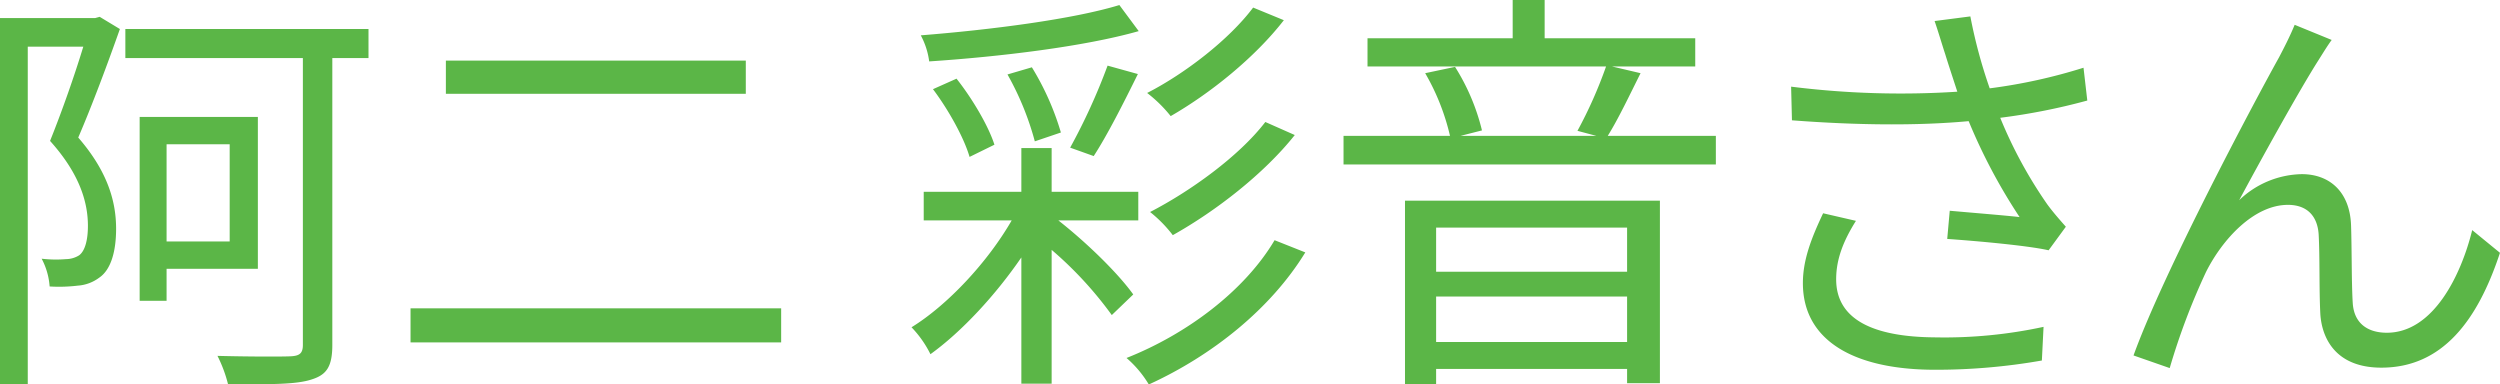 <svg xmlns="http://www.w3.org/2000/svg" width="594.31" height="91.4" viewBox="0 0 594.31 91.4">
  <defs>
    <style>
      .cls-1 {
        fill: #5bb647;
        fill-rule: evenodd;
      }
    </style>
  </defs>
  <path id="阿二_彩音さん" data-name="阿二 彩音さん" class="cls-1" d="M909.7,1138.72l-1.1.3h-22.6v87.1h6.6v-80.3h13.2c-2,6.6-5,15.2-7.9,22.4,7.2,8,9,14.8,9,20.2,0,3.1-.6,5.9-2.1,7a5.963,5.963,0,0,1-3.1.9,28.751,28.751,0,0,1-5.8-.1,16.527,16.527,0,0,1,1.9,6.6,37.253,37.253,0,0,0,6.7-.2,9.565,9.565,0,0,0,5.1-1.9c2.8-1.9,4-6.3,4-11.6,0-6.2-1.8-13.4-9-21.7,3.4-7.9,7-17.6,9.9-25.8Zm30.9,30.3v23.1h-15v-23.1h15Zm6.7,29.6v-36.1H919.2v43.7h6.4v-7.6h21.7Zm26.3-57H915.8v6.9H958v68.2c0,2-.8,2.6-2.9,2.7s-9.6.1-17.4-.1a32.35,32.35,0,0,1,2.5,6.7c10.2,0.1,16.3.1,19.9-1.1,3.5-1.1,4.9-3,4.9-8.2v-68.2h8.6v-6.9Zm18.395,7.5v7.9h71.3v-7.9H992Zm-8.4,58.9v8.1H1071.7v-8.1H983.594Zm200.306-71.5c-5.7,7.6-16.2,15.7-25.2,20.3a32.515,32.515,0,0,1,5.6,5.5c9.4-5.4,20-13.9,26.9-22.8Zm2.9,27.2c-6.3,8.2-17.9,16.5-27.4,21.4a31.132,31.132,0,0,1,5.4,5.5c10.2-5.7,21.7-14.6,29-23.8Zm-34.7-27.8c-11.1,3.4-30.8,5.9-47.21,7.2a18,18,0,0,1,2,6.2c16.61-1.1,36.81-3.5,49.81-7.2Zm-6.1,35.9c3.2-4.9,7.2-12.8,10.5-19.5l-7.2-2a143.613,143.613,0,0,1-8.9,19.5Zm-7.8-5.6a64.384,64.384,0,0,0-6.9-15.5l-5.8,1.7a68.415,68.415,0,0,1,6.5,15.9Zm-15.8,2.9c-1.4-4.4-5.21-10.9-9.01-15.7l-5.6,2.5c3.7,4.9,7.4,11.6,8.7,16.1Zm34.2,18v-6.8H1136v-10.4h-7.2v10.4h-23.21v6.8h20.91c-5.7,9.9-15.21,20.1-23.81,25.4a25.568,25.568,0,0,1,4.5,6.4c7.5-5.4,15.51-14.1,21.61-23v30h7.2v-31.8a89.1,89.1,0,0,1,14.3,15.5l5.1-4.9c-3.5-4.9-10.8-12.1-17.8-17.6h19Zm32.4,4.7c-7.1,12-20.8,22.3-35.2,28a25.761,25.761,0,0,1,5.3,6.3c15.1-6.9,29-18,37.2-31.4Zm83.8-3v10.5h-45.4v-10.5h45.4Zm-45.4,27.2v-10.8h45.4v10.8h-45.4Zm-7.4,10.1h7.4v-3.7h45.4v3.4h7.8v-43.4H1220v43.7Zm48.2-59.1c2.5-4,5.2-9.7,7.8-14.9l-6.8-1.6H1289v-6.7h-35.8v-9.1h-7.6v9.1h-34.51v6.7h56.71a104.748,104.748,0,0,1-6.8,15.3l4.5,1.2h-32.3l5.1-1.3a50.629,50.629,0,0,0-6.4-15.1l-7.1,1.5a53.723,53.723,0,0,1,5.9,14.9h-25.31v6.8h88.51v-6.8h-25.7Zm80.2-19.5c0.7,2.3,1.7,5.3,2.9,9a209.075,209.075,0,0,1-39.51-1.2l0.2,8c15.71,1.2,30.11,1.3,42.01.2a133.58,133.58,0,0,0,12.1,22.8c-3.6-.4-11-1-16.6-1.5l-0.6,6.7c7.2,0.5,19.3,1.6,24.1,2.7l4.1-5.6c-1.5-1.7-3-3.4-4.4-5.3a106.4,106.4,0,0,1-11.2-20.6,148.674,148.674,0,0,0,20.7-4.1l-0.9-7.8a128.441,128.441,0,0,1-22.3,4.9,119.481,119.481,0,0,1-4.6-17.1l-8.5,1.1C1346.8,1142.32,1347.7,1145.42,1348.4,1147.52Zm-21.2,39.7-7.8-1.8c-2.8,5.9-4.81,11.1-4.81,16.6,0,13.6,12.01,20.5,31.01,20.6a145.231,145.231,0,0,0,25.8-2.2l0.4-8a111.468,111.468,0,0,1-25.8,2.5c-14.8-.1-23.5-4.3-23.5-13.8C1322.5,1196.32,1324.2,1192.02,1327.2,1187.22Zm113.1-43-8.8-3.6c-1.2,2.9-2.5,5.4-3.7,7.7-5.4,9.7-27.31,50.7-34.61,70.9l8.6,3a159.92,159.92,0,0,1,8.61-22.8c3.9-7.8,11.4-16,19.5-16,4.5,0,7,2.6,7.3,7,0.3,5.5.1,13.2,0.4,19,0.4,5.9,3.8,12.7,14.5,12.7,14.5,0,22.9-11.2,28.2-27.3l-6.6-5.4c-2.6,10.6-9.2,24.4-20.3,24.4-4.4,0-7.8-2.1-8.1-7.1-0.3-4.9-.2-12.6-0.4-18.5-0.3-7.9-5.1-12.1-11.7-12.1a22.01,22.01,0,0,0-14.9,6.2c5.2-9.7,14.4-26.3,18.8-33.2C1438.3,1147.22,1439.4,1145.42,1440.3,1144.22Z" transform="translate(-886 -1134.72)"/>
</svg>
